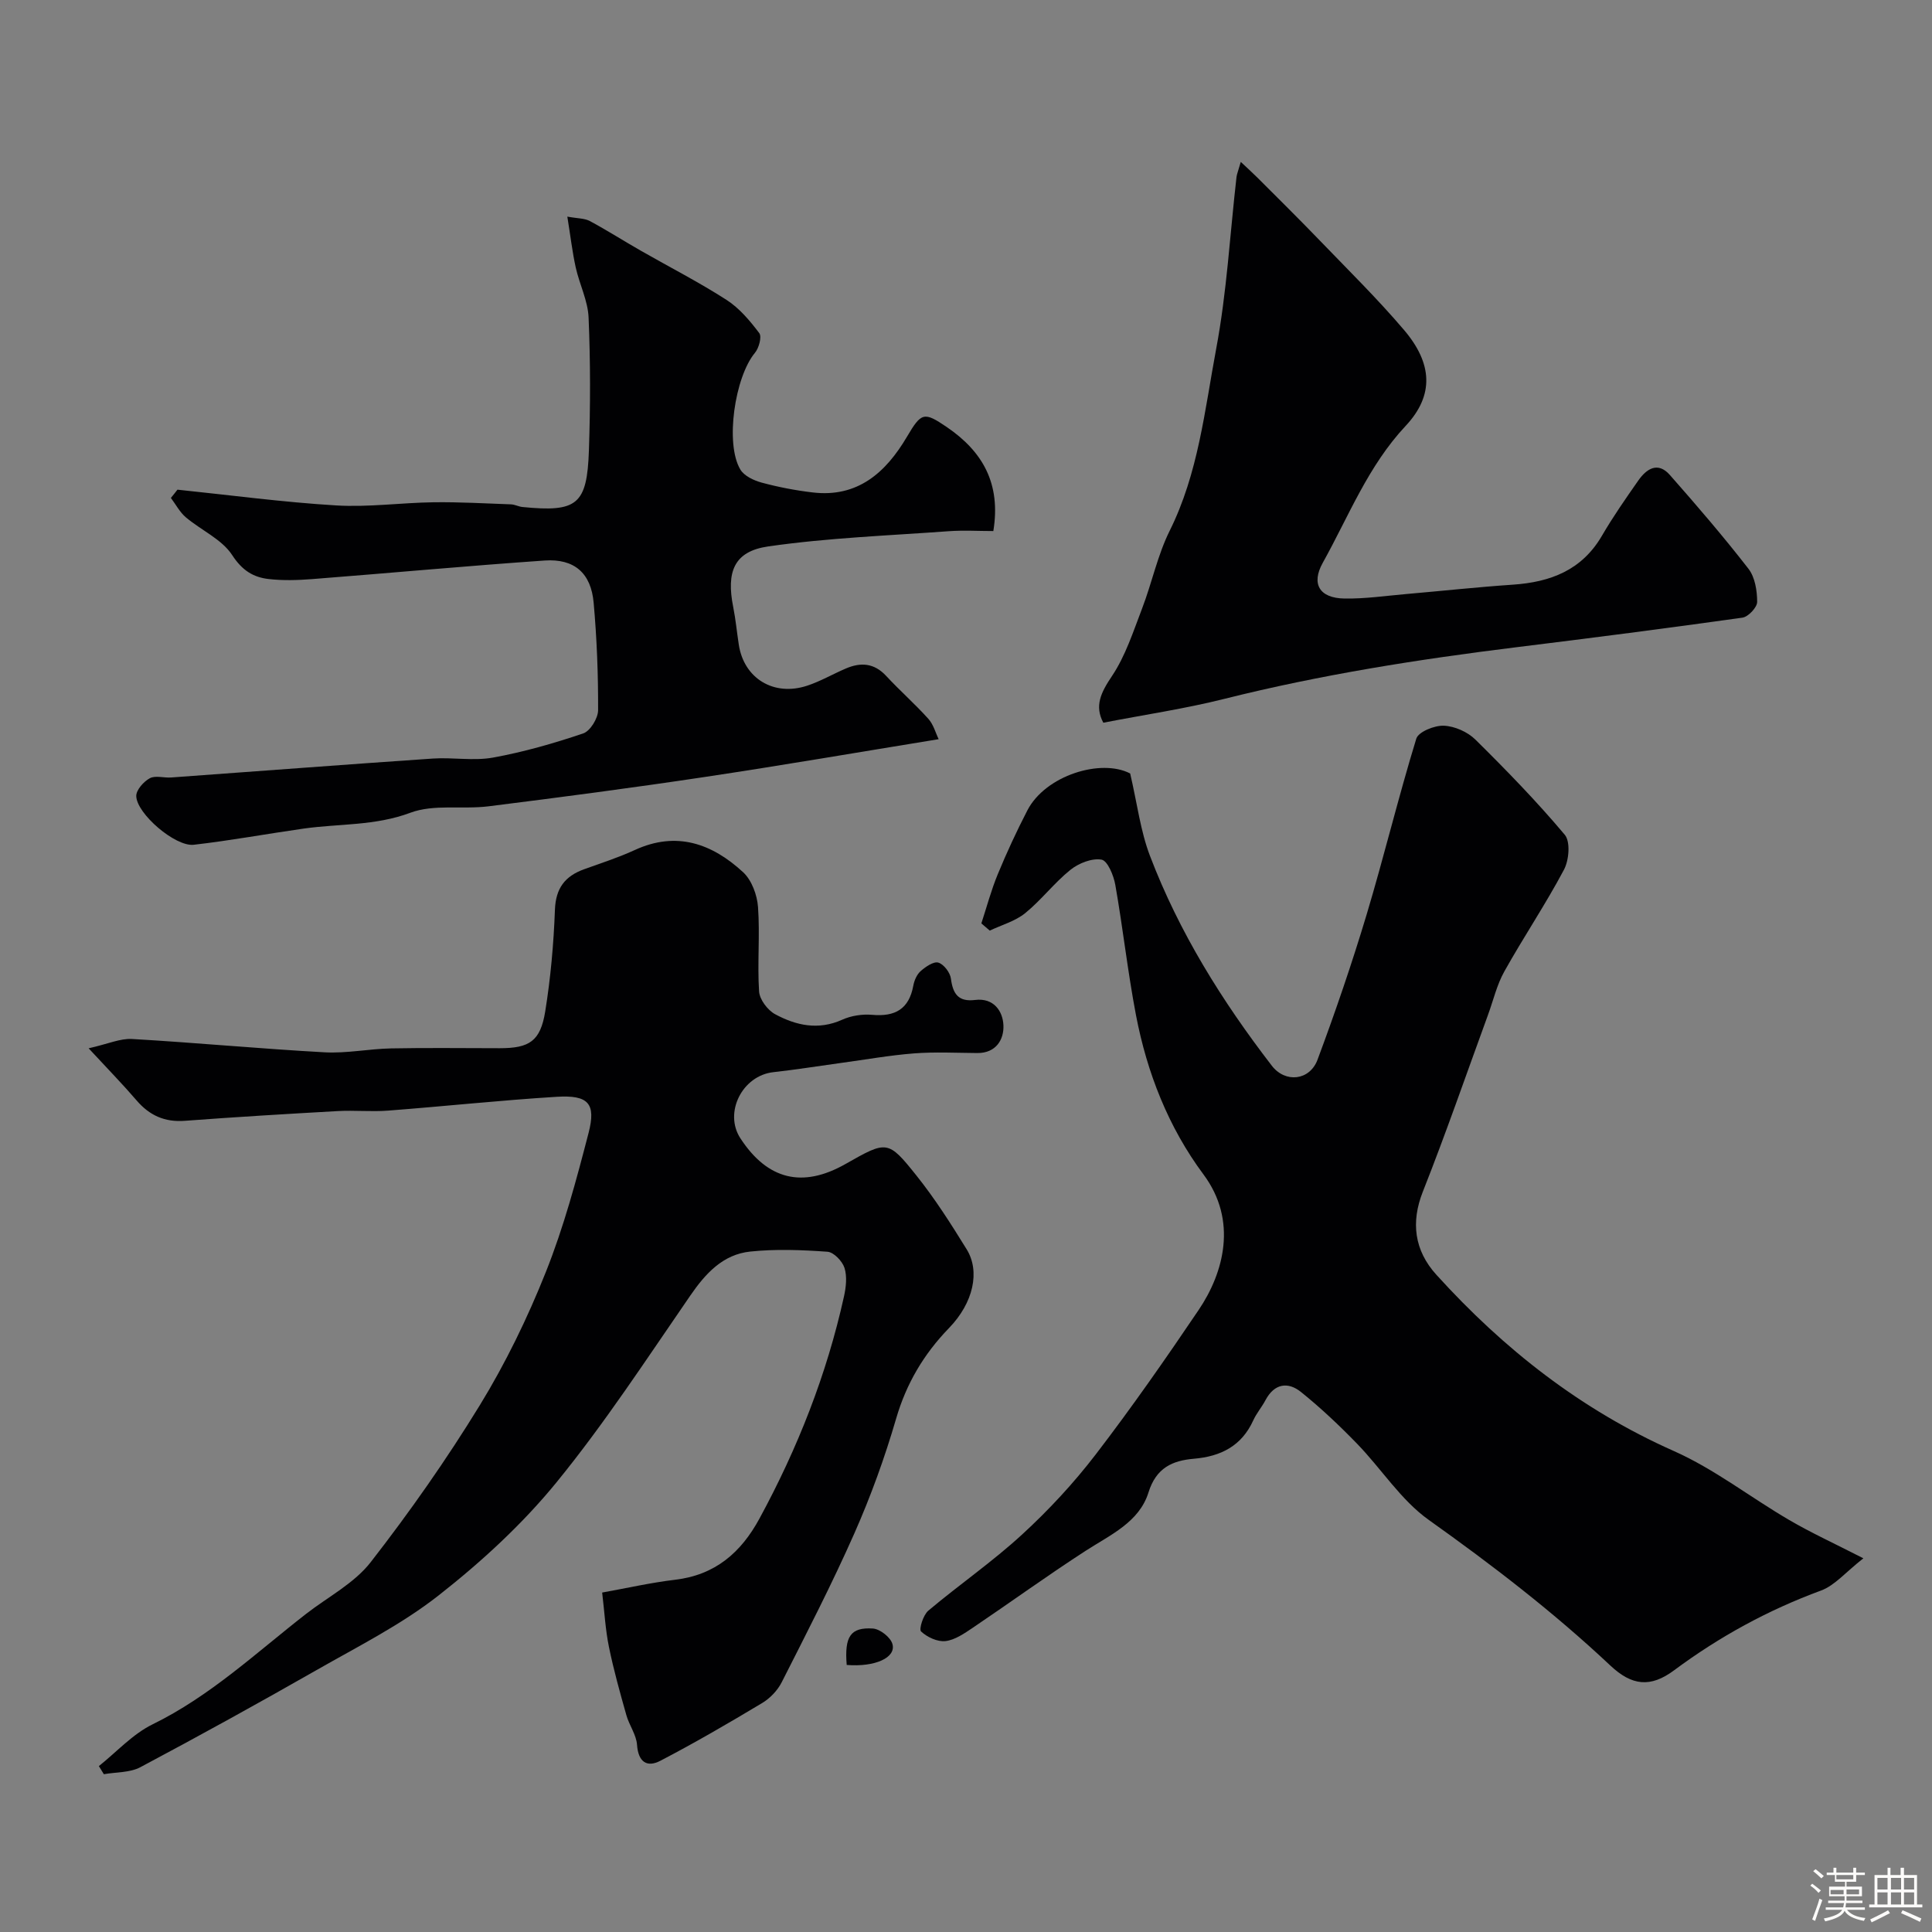 <svg enable-background="new 0 0 400 400" viewBox="0 0 400 400" xmlns="http://www.w3.org/2000/svg"><rect x="0" y="0" width="400" height="400" fill="#808080" stroke="none"/><path d="m374.8 390.4.4-.4c.7.5 1.3 1 1.8 1.4l-.5.5c-.5-.6-1.1-1.1-1.7-1.5zm1 7.3-.6-.3c.5-1.4 1.1-2.8 1.5-4.3.2.1.4.2.6.3-.5 1.3-1 2.8-1.5 4.3zm-.4-10.3.5-.4c.4.3 1 .8 1.7 1.4l-.5.5c-.5-.5-1.1-1-1.7-1.5zm2.5.3h1.7v-1h.6v1h3.5v-1h.6v1h1.8v.5h-1.8v1.4h-2v1h3.2v2h-3.2v.9h3.3v.5h-3.4c0 .3-.1.6-.1.9h4v.5h-3.7c.7.9 1.9 1.5 3.8 1.7-.1.2-.2.4-.3.6-2.1-.4-3.5-1.1-4-2.1-.4 1-1.8 1.7-4 2.2-.1-.2-.2-.4-.3-.6 2.1-.4 3.4-1 3.8-1.8h-3.4v-.5h3.6c.1-.3.1-.6.2-.9h-3.3v-.5h3.4c0-.3 0-.6 0-.9h-3.2v-2h3.3v-1h-2.1v-1.4h-1.7v-.5zm1.1 3.5v1h2.7c0-.3 0-.4 0-.4 0-.1 0-.2 0-.2 0-.1 0-.2 0-.3h-2.7zm1.2-3v.9h3.5v-.9zm4.7 3h-2.6v.6.4h2.6z" fill="#fcfbfa"/><path d="m393.6 386.7h.6v1.5h2.7v6.1h1.1v.6h-11v-.6h1.1v-6.1h2.7v-1.5h.6v1.5h2.1v-1.5zm-2.7 8.8.4.6c-1.2.6-2.5 1.3-3.8 1.9-.1-.2-.2-.4-.3-.6 1.2-.6 2.5-1.2 3.7-1.9zm-2.2-6.7v2.4h2.1v-2.4zm0 3v2.5h2.1v-2.5zm2.8-3v2.4h2.1v-2.4zm0 3v2.5h2.1v-2.5zm6 6.1c-1.4-.7-2.7-1.3-3.9-1.8l.3-.6c1.5.6 2.7 1.2 3.9 1.7zm-1.2-9.1h-2.1v2.4h2.1zm-2.1 3v2.5h2.1v-2.5z" fill="#fcfbfa"/><g fill="#010103"><path d="m203.18 191.18c1.11-3.39 2.03-6.87 3.39-10.16 1.85-4.49 3.9-8.91 6.13-13.23 3.76-7.27 15.26-10.79 21.29-7.65 1.46 6.26 2.13 11.91 4.1 17.06 6.03 15.82 14.93 30.08 25.23 43.45 2.79 3.62 7.84 3.09 9.46-1.25 3.69-9.89 7.11-19.89 10.15-30 3.63-12.1 6.59-24.39 10.3-36.47.43-1.41 3.76-2.76 5.69-2.68 2.25.09 4.93 1.28 6.55 2.88 6.41 6.33 12.71 12.81 18.5 19.7 1.2 1.43.88 5.27-.17 7.24-3.81 7.18-8.38 13.96-12.35 21.07-1.55 2.77-2.28 6-3.39 9.02-4.46 12.2-8.7 24.5-13.48 36.57-2.49 6.3-1.78 12.14 2.8 17.19 13.99 15.43 29.95 27.96 49.17 36.5 8.42 3.74 15.88 9.61 23.9 14.29 4.45 2.6 9.16 4.76 15.34 7.92-3.68 2.88-5.92 5.63-8.78 6.68-10.97 4.04-21.04 9.55-30.41 16.51-4.87 3.62-8.72 3.23-13.22-1.01-11.73-11.03-24.43-20.78-37.56-30.12-5.78-4.11-9.82-10.6-14.87-15.8-3.66-3.77-7.5-7.4-11.59-10.69-2.71-2.18-5.52-1.76-7.35 1.68-.76 1.44-1.86 2.71-2.53 4.18-2.42 5.32-6.71 7.48-12.32 7.96-4.41.38-7.79 1.86-9.38 6.98-1.92 6.16-7.91 8.78-13.03 12.09-7.91 5.12-15.55 10.66-23.36 15.93-1.74 1.17-3.68 2.52-5.64 2.75-1.65.19-3.79-.81-5.05-1.99-.48-.45.44-3.42 1.5-4.31 6.39-5.38 13.31-10.15 19.44-15.79 5.51-5.06 10.68-10.64 15.23-16.57 7.44-9.7 14.45-19.76 21.3-29.9 5.21-7.71 8.11-18.5 1-28.05-7.26-9.76-11.69-21.04-13.98-33-1.71-8.94-2.7-18.01-4.28-26.97-.34-1.94-1.6-4.99-2.85-5.21-1.99-.35-4.73.74-6.44 2.11-3.36 2.7-6.02 6.25-9.37 8.97-2.06 1.67-4.86 2.44-7.33 3.61-.58-.49-1.16-.99-1.74-1.49z"/><path d="m124.67 329.72c4.94-.88 9.99-2.04 15.11-2.65 8.28-.98 13.63-5.61 17.46-12.67 7.9-14.55 13.92-29.81 17.5-45.99.42-1.91.67-4.12.1-5.91-.45-1.4-2.23-3.25-3.52-3.34-5.3-.38-10.7-.59-15.97-.04-5.69.59-9.29 4.54-12.47 9.17-8.99 13.04-17.67 26.36-27.66 38.61-7.08 8.68-15.55 16.46-24.38 23.39-7.74 6.08-16.74 10.59-25.35 15.51-12.04 6.87-24.19 13.57-36.43 20.08-2.17 1.15-5.02 1-7.56 1.45-.34-.56-.68-1.12-1.03-1.68 3.68-2.93 6.99-6.62 11.11-8.64 11.95-5.84 21.49-14.86 31.8-22.88 4.52-3.51 9.95-6.31 13.36-10.69 8.1-10.41 15.72-21.28 22.61-32.52 5.33-8.7 9.86-18.03 13.64-27.51 3.72-9.32 6.35-19.12 8.87-28.86 1.58-6.11-.06-7.87-6.59-7.47-11.65.72-23.27 1.97-34.91 2.86-3.48.27-7-.1-10.49.1-10.53.59-21.07 1.22-31.58 2.01-4.18.32-7.33-1.1-10.01-4.22-2.84-3.31-5.9-6.44-9.93-10.79 4.06-.92 6.56-2.07 8.97-1.93 13.31.77 26.58 2.03 39.89 2.76 4.56.25 9.18-.72 13.78-.81 7.49-.15 14.99-.04 22.49-.04 6.12 0 8.4-1.45 9.4-7.6 1.12-6.94 1.75-14 2.01-21.03.16-4.48 2.07-6.99 6.04-8.42 3.52-1.27 7.1-2.42 10.49-3.98 8.66-3.99 16.02-1.32 22.43 4.59 1.78 1.64 2.91 4.71 3.09 7.22.42 5.8-.16 11.67.22 17.47.11 1.67 1.76 3.86 3.3 4.7 4.34 2.35 8.97 3.38 13.91 1.15 1.86-.84 4.17-1.19 6.21-1.01 4.73.42 7.62-1.18 8.51-6.04.2-1.08.73-2.32 1.53-3.02 1.02-.9 2.69-2.05 3.66-1.75 1.14.35 2.44 2.07 2.6 3.33.41 3.17 1.56 4.83 5.01 4.4 3.86-.48 5.74 2.33 5.86 5.26.12 2.92-1.52 5.76-5.41 5.73-4.35-.03-8.73-.26-13.06.07-5.05.39-10.06 1.29-15.08 1.97-4.69.64-9.37 1.4-14.07 1.92-6.44.7-10.32 8.38-6.83 13.71 5.62 8.59 12.85 10.35 21.74 5.31 8.59-4.87 8.78-5.03 14.72 2.41 3.83 4.79 7.15 10.02 10.38 15.25 2.82 4.57 1.4 11.07-3.65 16.29-5.23 5.4-8.84 11.48-10.96 18.77-2.35 8.07-5.24 16.05-8.64 23.74-4.62 10.45-9.87 20.62-15.04 30.82-.86 1.71-2.42 3.34-4.06 4.32-6.92 4.15-13.91 8.22-21.07 11.95-2.78 1.45-4.58.25-4.83-3.31-.15-2.09-1.62-4.04-2.21-6.14-1.32-4.67-2.63-9.35-3.6-14.09-.74-3.6-.93-7.3-1.41-11.29z"/><path d="m36.74 101.38c10.93 1.13 21.85 2.6 32.81 3.26 6.71.41 13.49-.56 20.24-.65 5.33-.07 10.67.24 16 .43.8.03 1.58.47 2.38.55 11.33 1.12 13.38-.45 13.76-11.76.31-9.15.32-18.33-.07-27.48-.15-3.48-1.89-6.87-2.66-10.35-.7-3.16-1.07-6.39-1.74-10.53 2.12.39 3.57.33 4.67.92 3.59 1.93 7.03 4.13 10.57 6.15 5.91 3.38 12 6.49 17.72 10.17 2.66 1.71 4.85 4.32 6.78 6.88.56.75-.07 3.09-.9 4.08-4.16 5-6.22 18.8-3.02 24.16.79 1.33 2.79 2.27 4.42 2.71 3.44.93 6.98 1.61 10.52 2.03 9.36 1.13 15.2-4.15 19.54-11.5 2.99-5.07 3.52-5.26 8.25-2.04 7.46 5.08 11.25 11.72 9.65 21.54-3.02 0-6.13-.19-9.22.03-12.47.91-25.02 1.37-37.38 3.15-7.09 1.02-8.72 5.23-7.25 12.58.51 2.56.75 5.18 1.15 7.76 1.06 6.98 7.22 10.77 14.14 8.5 2.77-.91 5.34-2.42 8.04-3.57 3.08-1.32 5.85-1.13 8.32 1.53 2.83 3.05 5.97 5.81 8.75 8.9 1.06 1.18 1.5 2.92 2.13 4.21-16.65 2.71-32.57 5.45-48.53 7.84-14.86 2.23-29.76 4.19-44.68 6.06-5.39.67-11.3-.49-16.17 1.33-7.31 2.74-14.74 2.24-22.09 3.28-7.59 1.08-15.15 2.48-22.76 3.35-3.81.44-11.83-6.44-11.9-10.09-.02-1.25 1.52-2.99 2.8-3.68 1.16-.63 2.93-.05 4.42-.16 18.06-1.3 36.12-2.69 54.18-3.92 4.15-.28 8.43.53 12.46-.2 6.33-1.15 12.58-2.94 18.67-5 1.46-.49 3.08-3.14 3.09-4.8.03-7.42-.26-14.86-.92-22.25-.54-6.14-3.99-9.17-10.14-8.75-16.07 1.11-32.12 2.6-48.19 3.85-2.98.23-6.02.32-8.98-.02-3.19-.37-5.48-1.8-7.52-4.94-2.14-3.29-6.42-5.15-9.6-7.83-1.26-1.07-2.08-2.66-3.1-4.02.46-.55.91-1.13 1.36-1.71z"/><path d="m256.89 33.52c1.57 1.48 2.56 2.37 3.5 3.31 4.33 4.34 8.7 8.64 12.95 13.06 5.86 6.08 11.9 12.02 17.36 18.44 5.87 6.91 6.28 13.49.32 19.85-7.8 8.33-11.78 18.7-17.15 28.33-2.44 4.37-.71 7.33 4.49 7.41 4.25.07 8.52-.56 12.78-.93 7.36-.64 14.71-1.44 22.08-1.94 7.78-.53 14.29-2.99 18.45-10.14 2.29-3.93 4.91-7.69 7.52-11.42 1.71-2.44 4.04-3.98 6.53-1.16 5.59 6.34 11.11 12.76 16.29 19.44 1.35 1.75 1.79 4.54 1.79 6.85 0 1.13-1.84 3.09-3.05 3.26-15.55 2.19-31.12 4.19-46.7 6.11-20.37 2.51-40.61 5.7-60.55 10.7-8.16 2.05-16.53 3.28-25.07 4.94-1.86-3.47-.51-6.24 1.79-9.66 2.81-4.19 4.41-9.23 6.25-14.02 2.03-5.3 3.19-11 5.69-16.04 5.94-11.93 7.26-24.98 9.64-37.71 2.2-11.71 2.85-23.72 4.21-35.59.09-.63.35-1.22.88-3.09z"/><path d="m175.3 344.71c-.48-5.9.78-7.84 5.43-7.54 1.47.1 3.66 1.82 4.04 3.21.79 2.81-3.59 4.8-9.47 4.33z"/></g></svg>